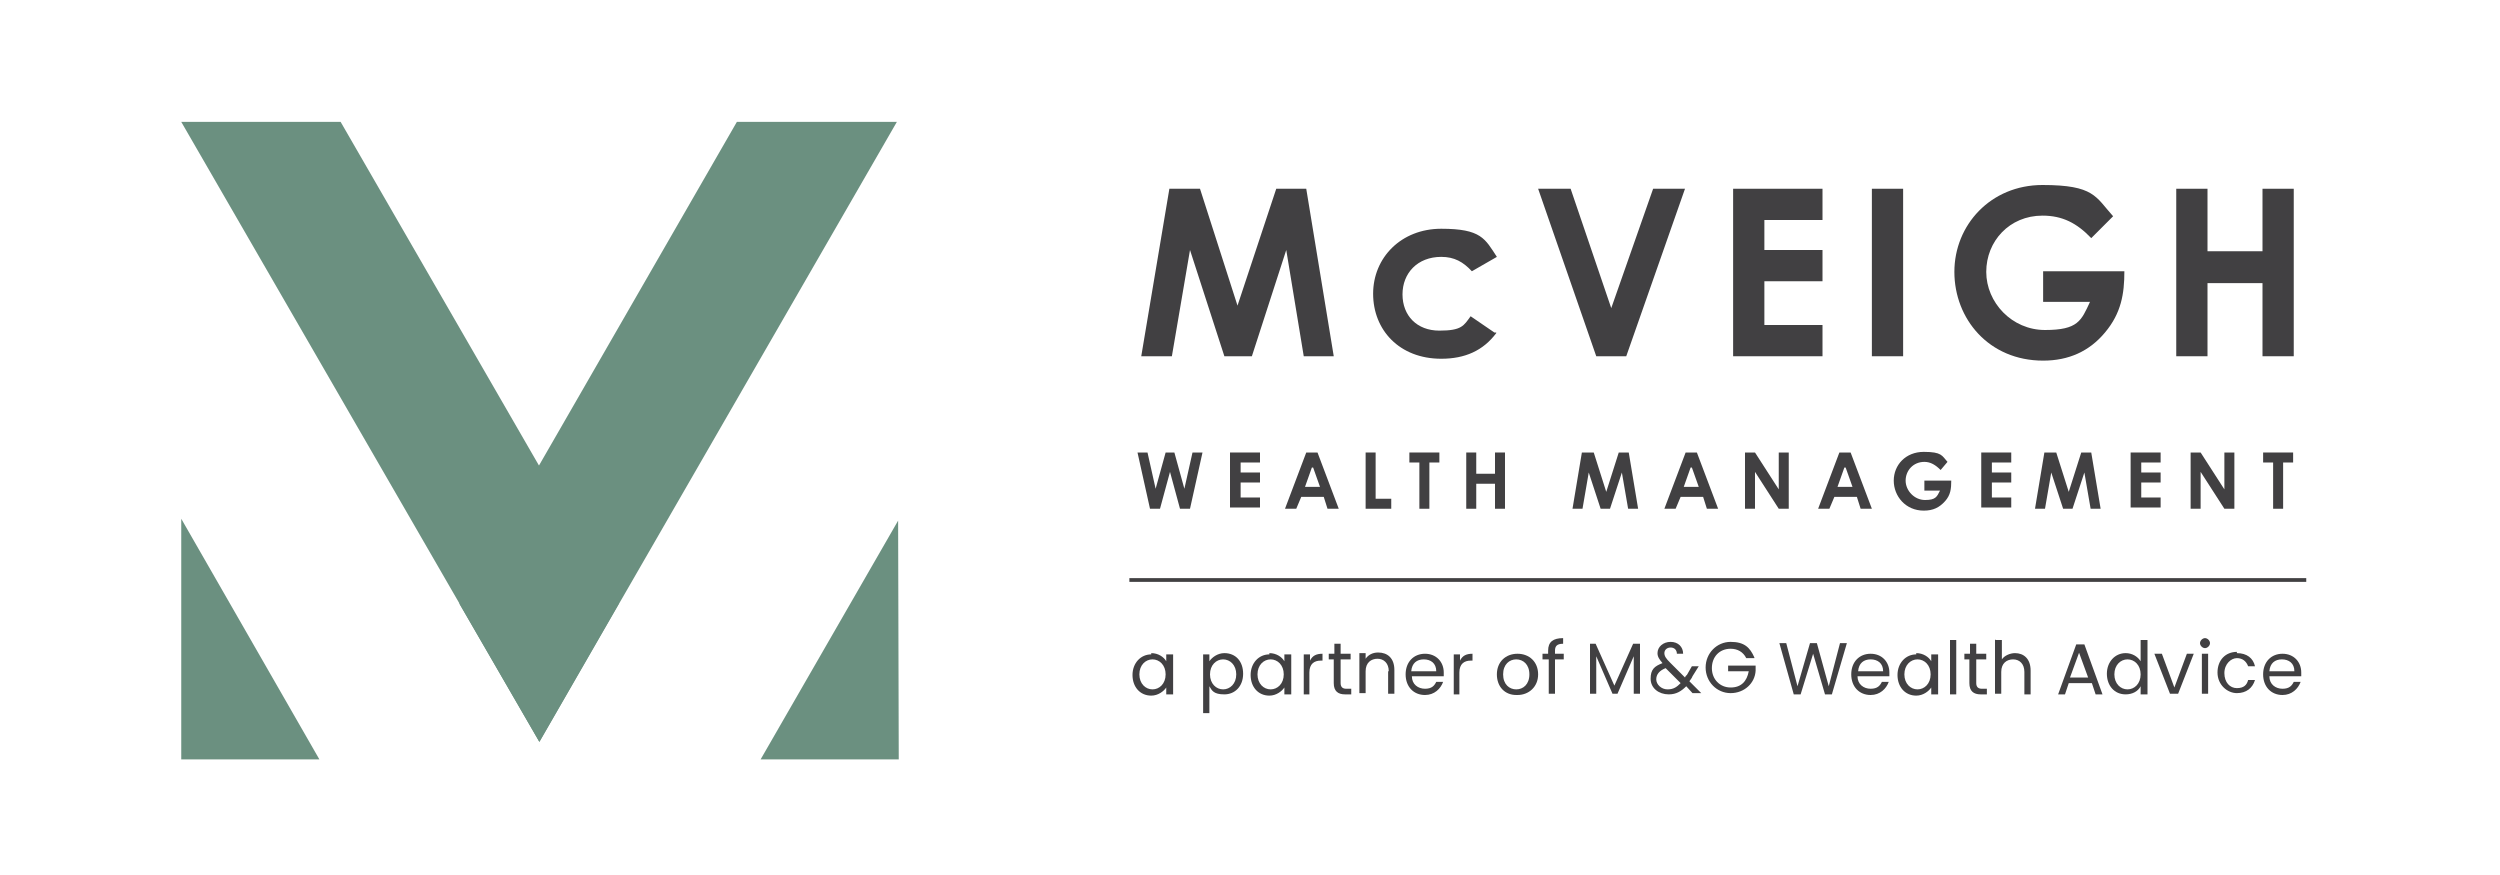 <?xml version="1.0" encoding="UTF-8"?>
<svg xmlns="http://www.w3.org/2000/svg" width="400" height="140" version="1.1" viewBox="0 0 400 140">
  <defs>
    <style>
      .cls-1 {
        fill: #414042;
      }

      .cls-2 {
        fill-rule: evenodd;
      }

      .cls-2, .cls-3 {
        fill: #6b9080;
      }
    </style>
  </defs>
  <!-- Generator: Adobe Illustrator 28.6.0, SVG Export Plug-In . SVG Version: 1.2.0 Build 709)  -->
  <g>
    <g id="Layer_1">
      <g id="Layer_1-2" data-name="Layer_1">
        <g>
          <g>
            <path class="cls-1" d="M187.1,30.2h4.9l6,18.7,6.2-18.7h4.8l4.4,26.8h-4.8l-2.8-17-5.5,17h-4.4l-5.5-17-2.9,17h-4.9l4.5-26.8h0Z"/>
            <path class="cls-1" d="M239.4,53.3c-2.1,2.8-5,4.1-8.8,4.1-6.7,0-10.9-4.6-10.9-10.4s4.5-10.4,10.9-10.4,7,1.6,8.9,4.5l-4,2.3c-1.4-1.5-2.8-2.3-4.9-2.3-3.8,0-6.2,2.6-6.2,6s2.3,5.8,5.9,5.8,3.9-.8,5-2.3l3.8,2.6h.3Z"/>
            <path class="cls-1" d="M246.2,30.2h5.1l6.5,19.1,6.7-19.1h5.1l-9.4,26.8h-4.8l-9.3-26.8h0Z"/>
            <path class="cls-1" d="M277.3,30.2h14.3v5h-9.3v4.8h9.3v5h-9.3v7h9.3v5h-14.3v-26.8h0Z"/>
            <path class="cls-1" d="M299.5,30.2h5v26.8h-5v-26.8Z"/>
            <path class="cls-1" d="M339.9,43.4c0,3.6-.5,6.7-3.1,9.8-2.5,3-5.8,4.5-9.9,4.5-8.7,0-14.2-6.7-14.2-14.2s5.8-13.9,14.1-13.9,8.5,1.9,11.3,5l-3.5,3.5c-2.3-2.4-4.6-3.6-7.8-3.6-5.3,0-9,4.1-9,9s4.1,9.3,9.4,9.3,5.8-1.5,7.2-4.5h-7.5v-4.9h13.2,0Z"/>
            <path class="cls-1" d="M348.2,30.2h5v10h8.8v-10h5v26.8h-5v-11.7h-8.8v11.7h-5v-26.8Z"/>
            <path class="cls-1" d="M182,72.4h1.6l1.3,5.8,1.6-5.8h1.4l1.6,5.8,1.3-5.8h1.6l-2,9h-1.6l-1.6-5.9-1.6,5.9h-1.6l-2-9h.1Z"/>
            <path class="cls-1" d="M196.8,72.4h4.8v1.6h-3.1v1.6h3.1v1.6h-3.1v2.4h3.1v1.6h-4.8v-9h0Z"/>
            <path class="cls-1" d="M209,72.4h1.8l3.4,9h-1.8l-.6-1.9h-3.6l-.8,1.9h-1.8l3.4-9ZM209.9,74.8l-1.1,3.1h2.4l-1.1-3.1h-.1Z"/>
            <path class="cls-1" d="M218.5,72.4h1.6v7.4h2.5v1.6h-4.1v-9Z"/>
            <path class="cls-1" d="M225.4,72.4h4.9v1.6h-1.6v7.4h-1.6v-7.4h-1.6v-1.6h0Z"/>
            <path class="cls-1" d="M234.6,72.4h1.6v3.4h3v-3.4h1.6v9h-1.6v-4h-3v4h-1.6v-9Z"/>
            <path class="cls-1" d="M253.4,72.4h1.6l2,6.3,2-6.3h1.6l1.5,9h-1.6l-1-5.8-1.9,5.8h-1.5l-1.9-5.8-1,5.8h-1.6l1.5-9h.3Z"/>
            <path class="cls-1" d="M269.7,72.4h1.8l3.4,9h-1.8l-.6-1.9h-3.6l-.8,1.9h-1.8l3.4-9h0ZM270.5,74.8l-1.1,3.1h2.4l-1.1-3.1h-.1Z"/>
            <path class="cls-1" d="M279.2,72.4h1.6l3.8,5.9v-5.9h1.6v9h-1.6l-3.8-5.9v5.9h-1.6v-9Z"/>
            <path class="cls-1" d="M294.3,72.4h1.8l3.4,9h-1.8l-.6-1.9h-3.6l-.8,1.9h-1.8l3.4-9h0ZM295.1,74.8l-1.1,3.1h2.4l-1.1-3.1h-.1Z"/>
            <path class="cls-1" d="M312.2,76.9c0,1.3-.1,2.3-1,3.3-.9,1-1.9,1.5-3.4,1.5-2.9,0-4.8-2.3-4.8-4.8s1.9-4.6,4.8-4.6,2.9.6,3.8,1.6l-1.1,1.3c-.8-.8-1.6-1.3-2.6-1.3-1.8,0-3,1.4-3,3s1.4,3.1,3.1,3.1,1.9-.5,2.4-1.5h-2.5v-1.6h4.5-.1Z"/>
            <path class="cls-1" d="M317,72.4h4.8v1.6h-3.1v1.6h3.1v1.6h-3.1v2.4h3.1v1.6h-4.8v-9h0Z"/>
            <path class="cls-1" d="M327.4,72.4h1.6l2,6.3,2-6.3h1.6l1.5,9h-1.6l-1-5.8-1.9,5.8h-1.5l-1.9-5.8-1,5.8h-1.6l1.5-9h.3Z"/>
            <path class="cls-1" d="M340.9,72.4h4.8v1.6h-3.1v1.6h3.1v1.6h-3.1v2.4h3.1v1.6h-4.8v-9h0Z"/>
            <path class="cls-1" d="M350.5,72.4h1.6l3.8,5.9v-5.9h1.6v9h-1.6l-3.8-5.9v5.9h-1.6v-9Z"/>
            <path class="cls-1" d="M362,72.4h4.9v1.6h-1.6v7.4h-1.6v-7.4h-1.6v-1.6h0Z"/>
          </g>
          <g>
            <path class="cls-1" d="M184.2,104.5c1.1,0,2,.6,2.4,1.3v-1.1h1.1v6.4h-1.1v-1.1c-.4.6-1.3,1.3-2.4,1.3-1.8,0-3-1.4-3-3.3s1.3-3.3,3-3.3h0ZM184.4,105.5c-1.1,0-2.1.9-2.1,2.4s1,2.4,2.1,2.4,2.1-.9,2.1-2.4-1-2.4-2.1-2.4Z"/>
            <path class="cls-1" d="M195.9,104.5c1.8,0,3,1.3,3,3.3s-1.3,3.3-3,3.3-2-.6-2.4-1.3v4.3h-1v-9.4h1v1.1c.4-.6,1.3-1.3,2.4-1.3ZM195.7,105.5c-1.1,0-2.1.9-2.1,2.4s1,2.4,2.1,2.4,2.1-.9,2.1-2.4-1-2.4-2.1-2.4Z"/>
            <path class="cls-1" d="M203.1,104.5c1.1,0,2,.6,2.4,1.3v-1.1h1.1v6.4h-1.1v-1.1c-.4.6-1.3,1.3-2.4,1.3-1.8,0-3-1.4-3-3.3s1.3-3.3,3-3.3h0ZM203.3,105.5c-1.1,0-2.1.9-2.1,2.4s1,2.4,2.1,2.4,2.1-.9,2.1-2.4-1-2.4-2.1-2.4Z"/>
            <path class="cls-1" d="M209.6,111.1h-1v-6.4h1v1c.4-.8,1-1.1,2-1.1v1.1h-.3c-1,0-1.8.5-1.8,1.9v3.5h0Z"/>
            <path class="cls-1" d="M213.5,105.5h-.9v-.9h.9v-1.6h1v1.6h1.6v.9h-1.6v3.8c0,.6.3.9.9.9h.8v.9h-1c-1.1,0-1.8-.5-1.8-1.8v-3.8h.1Z"/>
            <path class="cls-1" d="M222.2,107.4c0-1.3-.8-2-1.8-2s-1.9.6-1.9,2v3.5h-1v-6.4h1v.9c.4-.6,1.1-1,2-1,1.5,0,2.6.9,2.6,2.8v3.8h-1v-3.6h0Z"/>
            <path class="cls-1" d="M228,111.2c-1.8,0-3.1-1.3-3.1-3.3s1.3-3.3,3.1-3.3,3,1.3,3,3,0,.4,0,.6h-5.1c0,1.3,1,2,2.1,2s1.5-.5,1.8-1.1h1.1c-.4,1.1-1.4,2.1-2.9,2.1h0ZM225.8,107.4h4c0-1.3-.9-1.9-2-1.9s-1.9.6-2,1.9h0Z"/>
            <path class="cls-1" d="M233.6,111.1h-1v-6.4h1v1c.4-.8,1-1.1,2-1.1v1.1h-.3c-1,0-1.8.5-1.8,1.9v3.5h0Z"/>
            <path class="cls-1" d="M242.6,111.2c-1.8,0-3.1-1.3-3.1-3.3s1.4-3.3,3.3-3.3,3.3,1.3,3.3,3.3-1.5,3.3-3.3,3.3h-.1ZM242.6,110.3c1.1,0,2.1-.8,2.1-2.4s-1-2.4-2.1-2.4-2.1.8-2.1,2.4,1,2.4,2.1,2.4Z"/>
            <path class="cls-1" d="M247.7,105.5h-.9v-.9h.9v-.5c0-1.4.8-2,2.4-2v.9c-1,0-1.3.4-1.3,1.1v.5h1.4v.9h-1.4v5.5h-1v-5.5h-.1Z"/>
            <path class="cls-1" d="M254.2,103h1.1l3,6.7,3-6.7h1.1v8h-1v-6l-2.6,6h-.8l-2.6-6v6h-1v-8h-.3Z"/>
            <path class="cls-1" d="M268.3,104.6c0-.6-.4-1-1-1s-1,.4-1,.9.3.9.9,1.5l2.4,2.4s.1-.3.3-.4l.8-1.4h1.1l-1,1.6c-.1.3-.3.5-.5.8l1.9,1.9h-1.4l-1-1.1c-.8.8-1.6,1.3-2.8,1.3-1.6,0-2.9-1-2.9-2.5s.6-2,1.9-2.5c-.5-.6-.8-1-.8-1.6,0-1,.9-1.8,2.1-1.8s2,.8,2,1.9h-1ZM268.9,109.3l-2.4-2.4c-1,.4-1.5,1-1.5,1.8s.8,1.6,1.8,1.6,1.5-.4,2.1-1Z"/>
            <path class="cls-1" d="M280.7,105.3h-1.3c-.5-1-1.4-1.5-2.5-1.5-1.8,0-3,1.3-3,3.1s1.3,3.1,3,3.1,2.6-1,2.9-2.6h-3.3v-.9h4.4v.8c-.1,2-1.8,3.6-4,3.6s-4-1.8-4-4.1,1.8-4.1,4-4.1,3.1.9,3.8,2.5h0Z"/>
            <path class="cls-1" d="M284.7,102.9h1.1l1.8,6.9,2-6.9h1.1l1.9,6.9,1.8-6.9h1.1l-2.4,8.2h-1.1l-1.9-6.5-2,6.5h-1.1l-2.3-8.2Z"/>
            <path class="cls-1" d="M299.3,111.2c-1.8,0-3.1-1.3-3.1-3.3s1.3-3.3,3.1-3.3,3,1.3,3,3,0,.4,0,.6h-5.1c0,1.3,1,2,2.1,2s1.5-.5,1.8-1.1h1.1c-.4,1.1-1.4,2.1-2.9,2.1h0ZM297.3,107.4h4c0-1.3-.9-1.9-2-1.9s-1.9.6-2,1.9Z"/>
            <path class="cls-1" d="M306.6,104.5c1.1,0,2,.6,2.4,1.3v-1.1h1.1v6.4h-1.1v-1.1c-.4.6-1.3,1.3-2.4,1.3-1.8,0-3-1.4-3-3.3s1.3-3.3,3-3.3h0ZM306.8,105.5c-1.1,0-2.1.9-2.1,2.4s1,2.4,2.1,2.4,2.1-.9,2.1-2.4-1-2.4-2.1-2.4Z"/>
            <path class="cls-1" d="M312,102.4h1v8.7h-1v-8.7Z"/>
            <path class="cls-1" d="M315.2,105.5h-.9v-.9h.9v-1.6h1v1.6h1.6v.9h-1.6v3.8c0,.6.3.9.9.9h.8v.9h-1c-1.1,0-1.8-.5-1.8-1.8v-3.8h.1Z"/>
            <path class="cls-1" d="M319.3,102.4h1v3.1c.4-.6,1.3-1,2.1-1,1.4,0,2.5.9,2.5,2.8v3.8h-1v-3.6c0-1.3-.8-2-1.8-2s-1.9.6-1.9,2v3.5h-1v-8.7h0Z"/>
            <path class="cls-1" d="M334.5,109.3h-3.5l-.6,1.8h-1.1l2.9-8h1.3l2.9,8h-1.1l-.6-1.8ZM332.7,104.3l-1.5,4.1h2.9l-1.5-4.1h.1Z"/>
            <path class="cls-1" d="M340.1,104.5c1,0,1.9.5,2.4,1.3v-3.4h1.1v8.7h-1.1v-1.3c-.4.8-1.3,1.3-2.4,1.3-1.8,0-3-1.4-3-3.3s1.3-3.3,3-3.3ZM340.4,105.5c-1.1,0-2.1.9-2.1,2.4s1,2.4,2.1,2.4,2.1-.9,2.1-2.4-1-2.4-2.1-2.4Z"/>
            <path class="cls-1" d="M345.9,104.6l2,5.4,2-5.4h1.1l-2.5,6.4h-1.3l-2.5-6.4h1.1Z"/>
            <path class="cls-1" d="M352,102.9c0-.4.4-.8.8-.8s.8.4.8.8-.4.8-.8.8-.8-.4-.8-.8ZM352.3,104.6h1v6.4h-1v-6.4Z"/>
            <path class="cls-1" d="M357.9,104.5c1.6,0,2.6.8,2.9,2.1h-1.1c-.3-.8-.9-1.3-1.8-1.3s-2,.9-2,2.4.9,2.4,2,2.4,1.6-.5,1.8-1.3h1.1c-.4,1.3-1.4,2.1-2.9,2.1s-3.1-1.3-3.1-3.3,1.3-3.3,3.1-3.3Z"/>
            <path class="cls-1" d="M365.2,111.2c-1.8,0-3.1-1.3-3.1-3.3s1.3-3.3,3.1-3.3,3,1.3,3,3,0,.4,0,.6h-5.1c0,1.3,1,2,2.1,2s1.5-.5,1.8-1.1h1.1c-.4,1.1-1.4,2.1-2.9,2.1h0ZM363.1,107.4h4c0-1.3-.9-1.9-2-1.9s-1.9.6-2,1.9Z"/>
          </g>
          <rect class="cls-1" x="180.7" y="92.5" width="188.3" height=".6"/>
          <g>
            <polygon class="cls-2" points="86.3 118.7 99 96.6 54.5 19.5 29 19.5 86.3 118.7"/>
            <polygon class="cls-2" points="86.3 118.7 73.5 96.6 117.9 19.5 143.5 19.5 86.3 118.7"/>
            <polygon class="cls-3" points="29 83 29 121.5 51.1 121.5 29 83"/>
            <polygon class="cls-3" points="143.8 121.5 143.7 83.3 121.7 121.5 143.8 121.5"/>
          </g>
        </g>
      </g>
    </g>
  </g>
</svg>